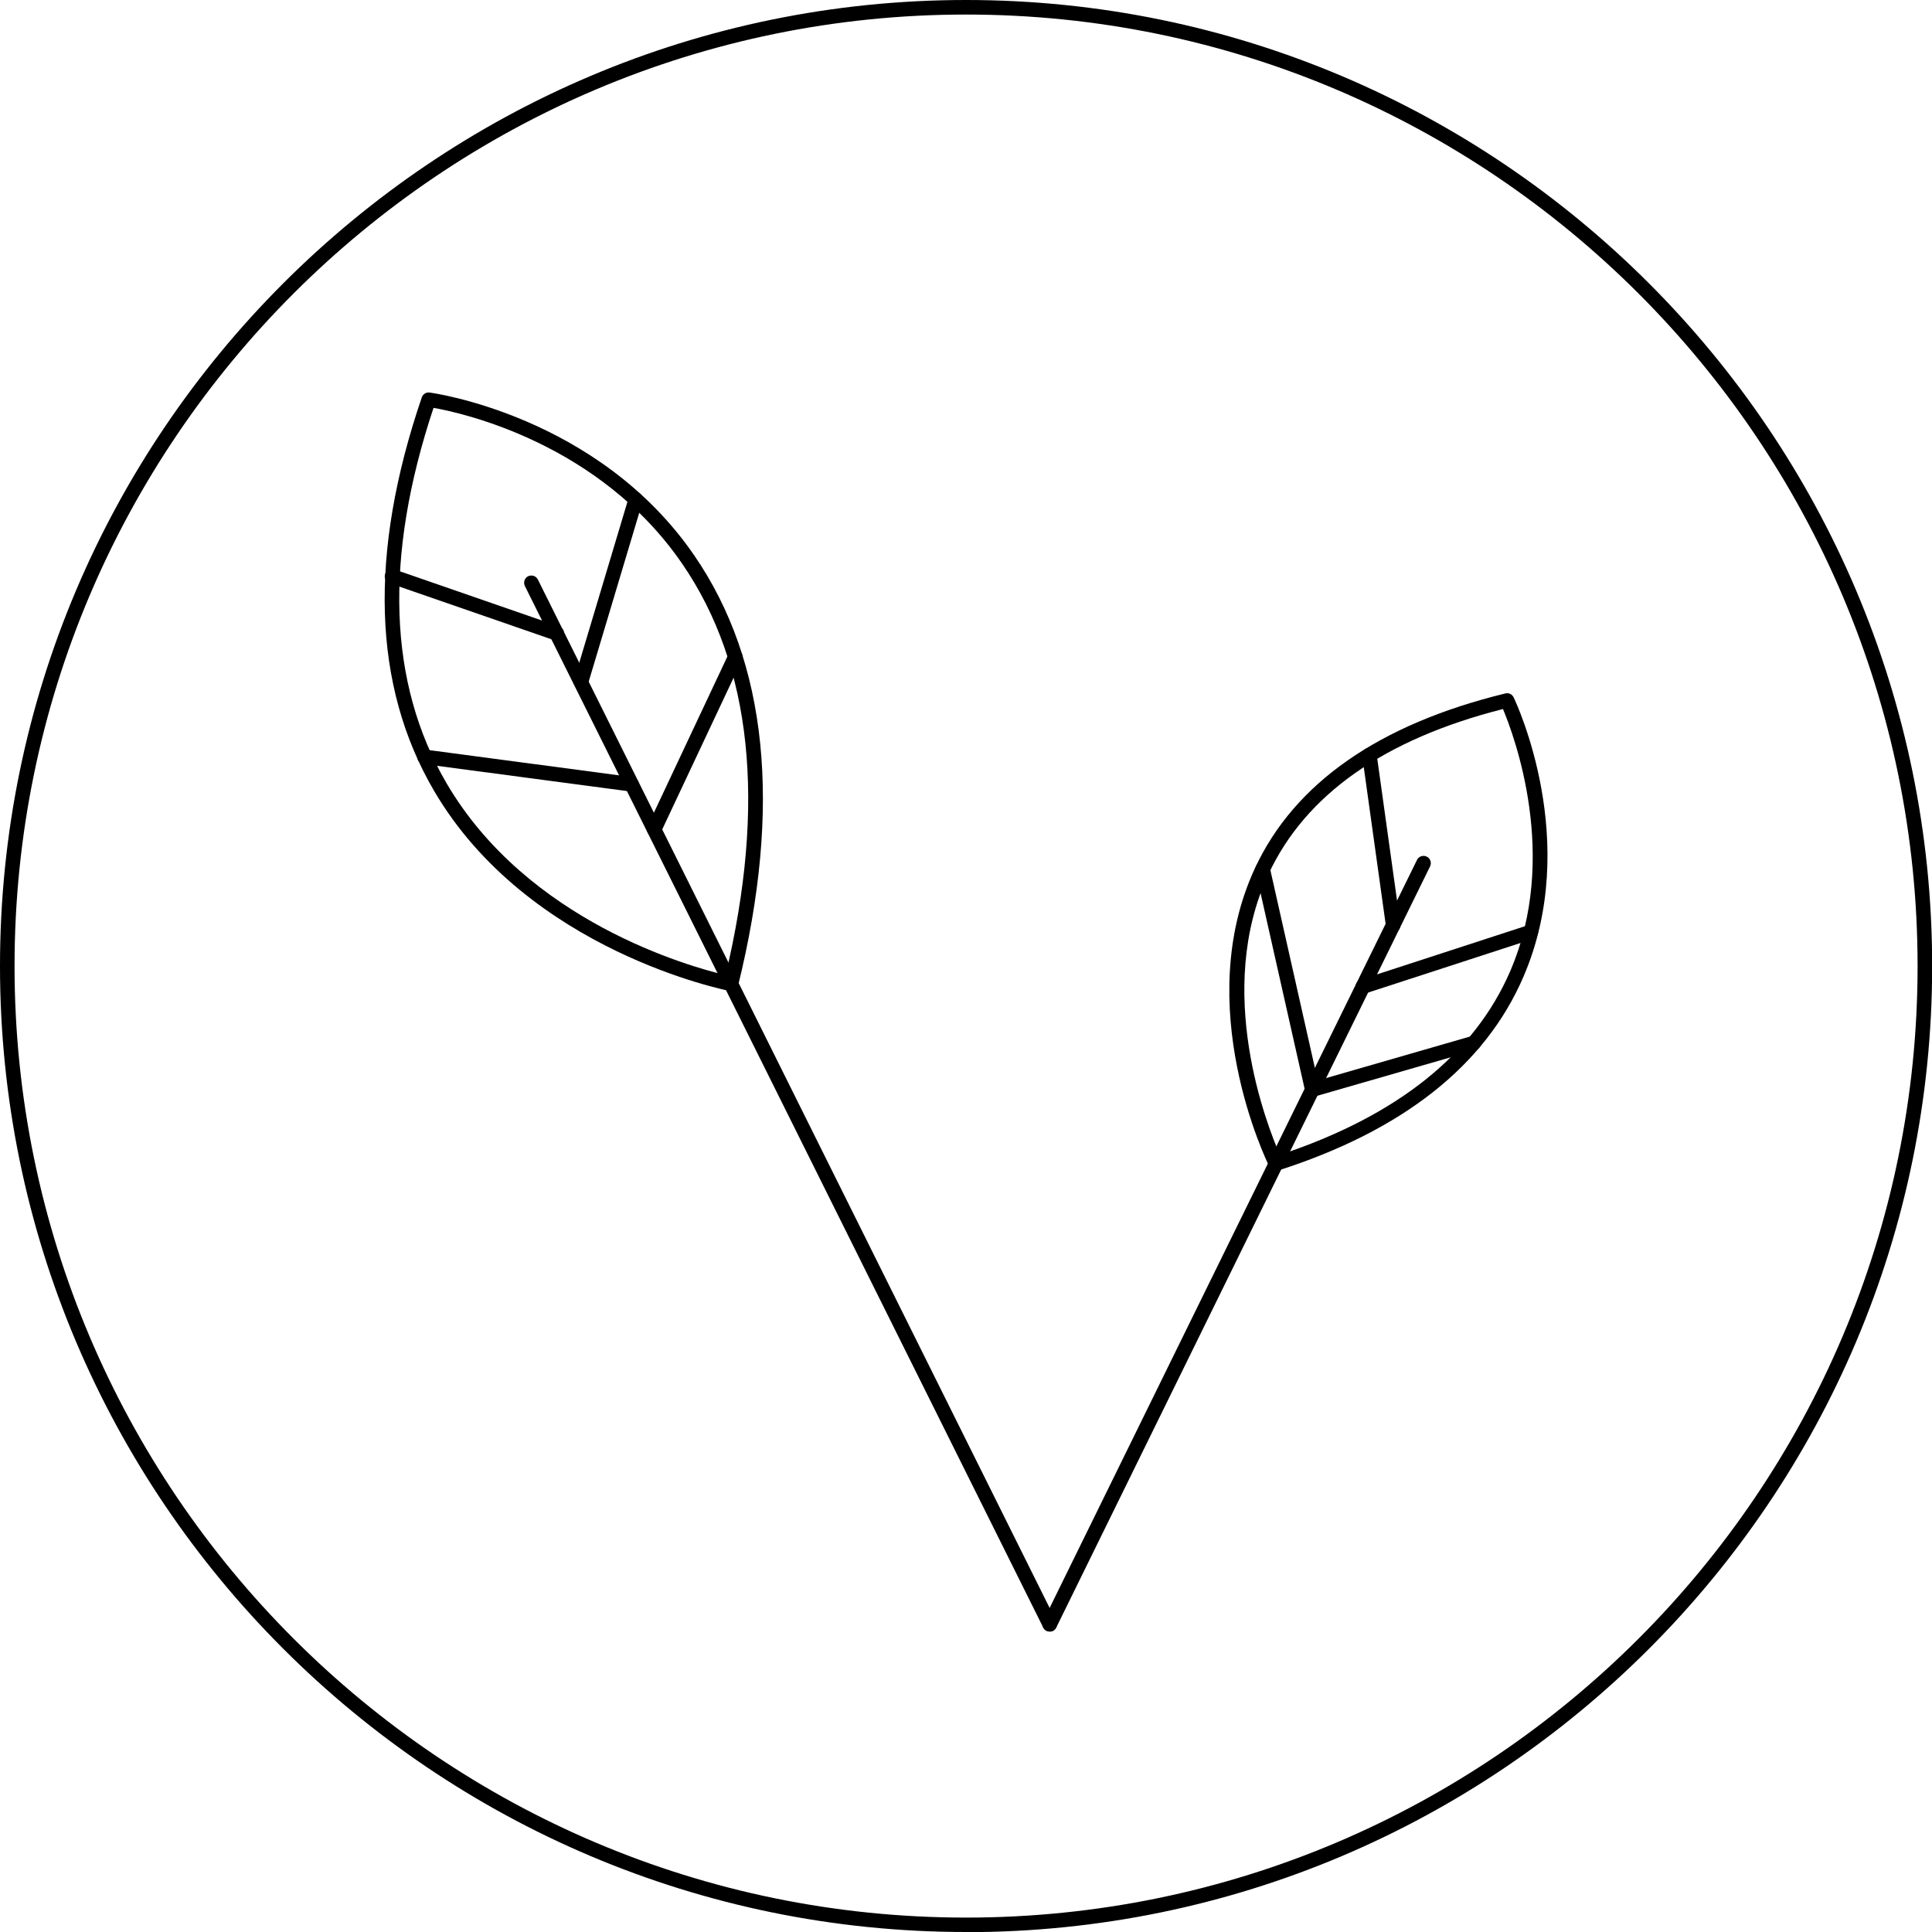 <?xml version="1.0" encoding="UTF-8"?> <svg xmlns="http://www.w3.org/2000/svg" width="100" height="100" viewBox="0 0 100 100" fill="none"><g clip-path="url(#clip0_215_6623)"><path d="M50.004 100C22.429 100 0 77.571 0 50.004C0 22.436 22.429 0 50.004 0C77.579 0 100.008 22.429 100.008 50.004C100.008 77.579 77.579 100.008 50.004 100.008V100ZM50.004 0.753C22.843 0.753 0.753 22.843 0.753 50.004C0.753 77.164 22.843 99.254 50.004 99.254C77.164 99.254 99.254 77.164 99.254 50.004C99.254 22.843 77.157 0.753 50.004 0.753Z" fill="black"></path><path d="M54.335 84.45C54.2 84.45 54.064 84.374 53.996 84.239L27.167 30.332C27.077 30.144 27.152 29.918 27.333 29.827C27.521 29.737 27.747 29.812 27.838 29.993L54.667 83.907C54.757 84.095 54.682 84.322 54.501 84.412C54.448 84.442 54.388 84.45 54.335 84.45Z" fill="black"></path><path d="M54.334 84.449C54.282 84.449 54.221 84.434 54.168 84.412C53.98 84.321 53.905 84.095 53.995 83.907L73.343 44.511C73.433 44.323 73.659 44.248 73.847 44.338C74.036 44.428 74.111 44.654 74.021 44.843L54.673 84.239C54.605 84.374 54.477 84.449 54.334 84.449Z" fill="black"></path><path d="M37.834 51.292C37.834 51.292 37.789 51.292 37.767 51.292C37.661 51.269 27.332 49.258 22.457 40.917C19.285 35.486 19.075 28.645 21.832 20.568C21.892 20.402 22.058 20.289 22.239 20.319C22.322 20.327 30.948 21.487 35.936 28.75C39.725 34.265 40.486 41.754 38.204 51.013C38.158 51.187 38.008 51.3 37.834 51.3V51.292ZM22.442 21.103C19.866 28.833 20.092 35.365 23.105 40.526C27.309 47.721 35.74 50.041 37.556 50.471C39.673 41.596 38.919 34.431 35.31 29.179C31.039 22.956 23.979 21.382 22.435 21.11L22.442 21.103Z" fill="black"></path><path d="M66.043 60.604C65.9 60.604 65.772 60.529 65.704 60.393C65.538 60.054 61.65 52.046 64.958 44.933C67.007 40.533 71.369 37.49 77.916 35.892C78.097 35.847 78.271 35.938 78.346 36.096C78.489 36.397 81.864 43.585 78.851 50.561C76.877 55.15 72.597 58.525 66.148 60.589C66.111 60.604 66.073 60.604 66.035 60.604H66.043ZM77.796 36.699C71.648 38.258 67.565 41.136 65.651 45.257C62.833 51.307 65.591 58.269 66.246 59.776C72.296 57.772 76.304 54.577 78.165 50.275C80.719 44.361 78.376 38.093 77.796 36.706V36.699Z" fill="black"></path><path d="M30.068 35.681C30.068 35.681 29.993 35.681 29.963 35.666C29.767 35.606 29.646 35.395 29.714 35.199L32.547 25.736C32.607 25.541 32.818 25.42 33.014 25.488C33.21 25.548 33.331 25.759 33.263 25.955L30.43 35.418C30.385 35.584 30.234 35.689 30.068 35.689V35.681Z" fill="black"></path><path d="M28.817 33.165C28.78 33.165 28.735 33.165 28.697 33.142L20.168 30.189C19.972 30.121 19.867 29.903 19.935 29.707C20.002 29.511 20.221 29.405 20.417 29.473L28.945 32.427C29.141 32.494 29.247 32.713 29.179 32.909C29.126 33.067 28.976 33.165 28.825 33.165H28.817Z" fill="black"></path><path d="M33.856 43.306C33.803 43.306 33.751 43.291 33.698 43.268C33.51 43.178 33.427 42.952 33.517 42.763L37.714 33.843C37.804 33.655 38.023 33.572 38.218 33.662C38.407 33.753 38.49 33.979 38.399 34.167L34.203 43.087C34.142 43.223 34.007 43.306 33.864 43.306H33.856Z" fill="black"></path><path d="M32.695 40.97C32.695 40.97 32.665 40.97 32.643 40.97L21.922 39.546C21.718 39.516 21.567 39.328 21.598 39.124C21.628 38.913 21.824 38.77 22.02 38.8L32.74 40.224C32.944 40.255 33.095 40.443 33.065 40.646C33.042 40.835 32.876 40.97 32.688 40.97H32.695Z" fill="black"></path><path d="M72.105 48.263C71.917 48.263 71.759 48.128 71.736 47.939L70.508 39.132C70.478 38.928 70.621 38.733 70.832 38.71C71.028 38.68 71.231 38.823 71.254 39.034L72.482 47.841C72.512 48.045 72.369 48.241 72.158 48.263C72.143 48.263 72.12 48.263 72.105 48.263Z" fill="black"></path><path d="M70.539 51.45C70.38 51.45 70.23 51.352 70.177 51.187C70.117 50.991 70.222 50.78 70.418 50.712L79.12 47.879C79.316 47.811 79.527 47.924 79.595 48.12C79.655 48.316 79.549 48.527 79.354 48.595L70.652 51.428C70.614 51.443 70.576 51.443 70.539 51.443V51.45Z" fill="black"></path><path d="M67.924 56.777C67.751 56.777 67.592 56.657 67.555 56.483L64.986 45.069C64.94 44.866 65.069 44.662 65.272 44.617C65.475 44.572 65.679 44.7 65.724 44.903L68.293 56.317C68.338 56.521 68.21 56.724 68.007 56.77C67.977 56.77 67.954 56.777 67.924 56.777Z" fill="black"></path><path d="M67.924 56.777C67.758 56.777 67.608 56.671 67.562 56.505C67.502 56.302 67.623 56.099 67.819 56.038L76.174 53.627C76.377 53.567 76.581 53.688 76.641 53.884C76.701 54.087 76.581 54.29 76.385 54.351L68.03 56.762C68.03 56.762 67.962 56.777 67.924 56.777Z" fill="black"></path></g><defs><clipPath id="clip0_215_6623"><rect width="100" height="100" fill="white"></rect></clipPath></defs></svg> 